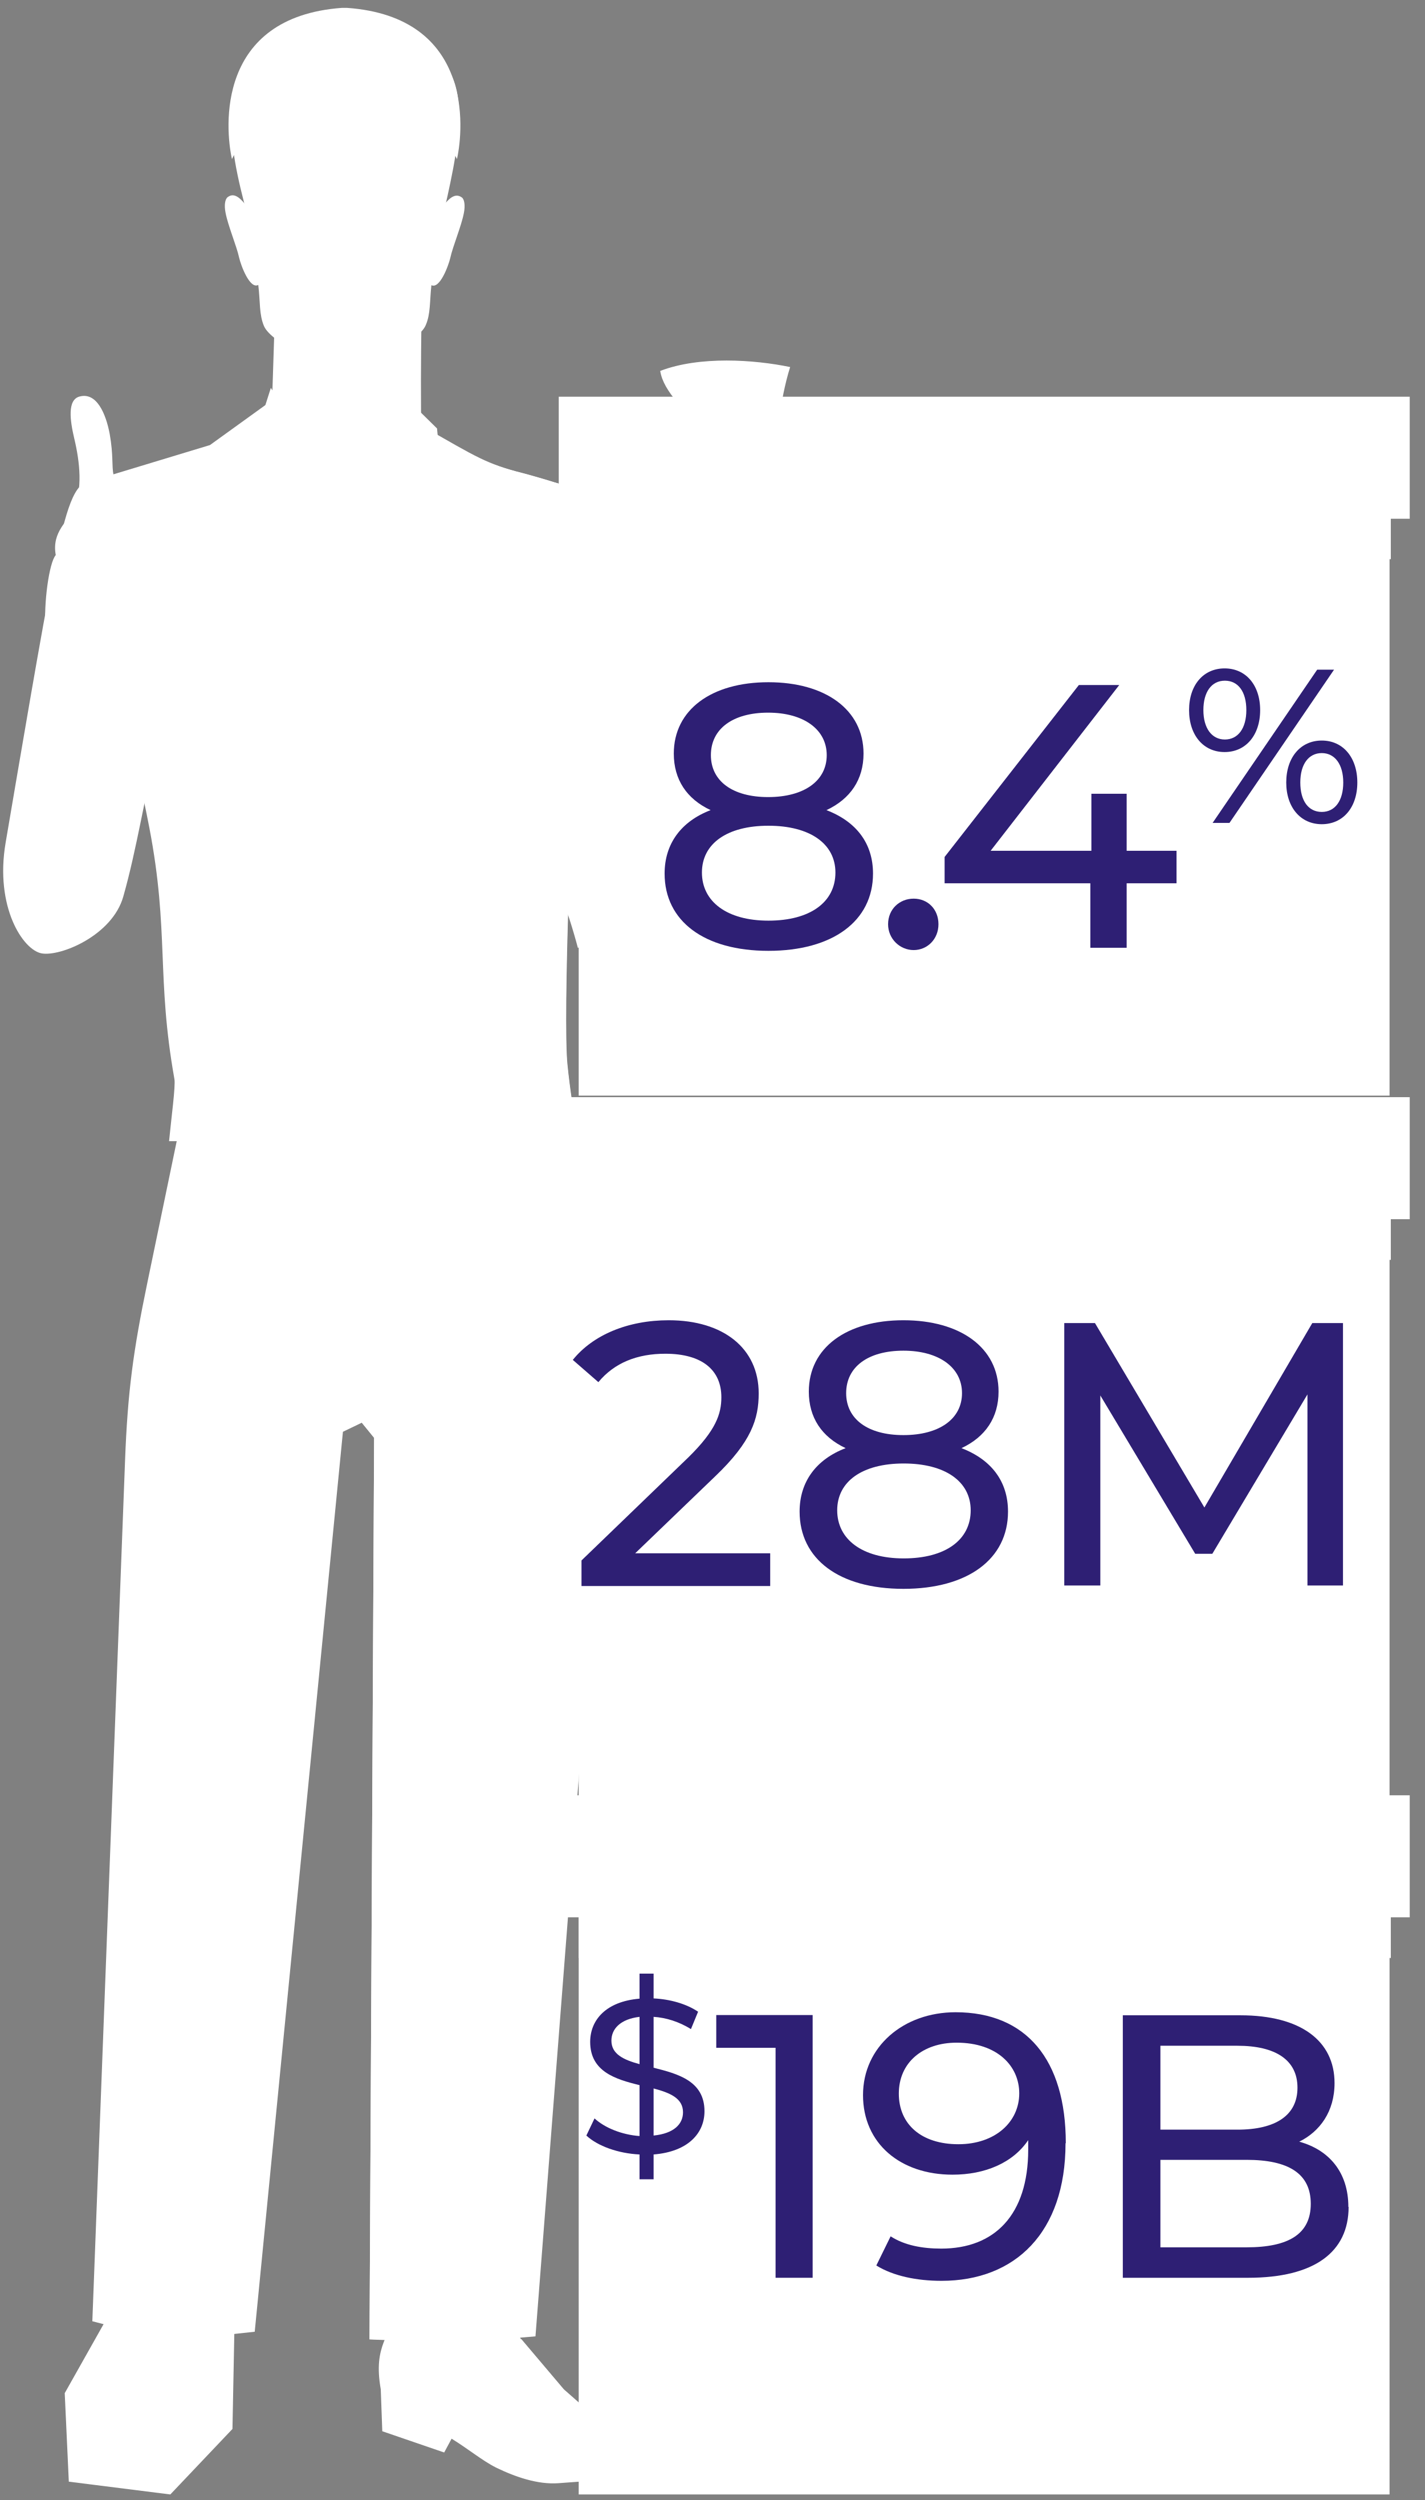 <svg width="69" height="121" viewBox="0 0 69 121" fill="none" xmlns="http://www.w3.org/2000/svg">
<rect x="0" y="0" width="69" height="121" fill="#808080" stroke="none"/>
<path fill-rule="evenodd" clip-rule="evenodd" d="M25.247 113.214L27.302 115.641L30.385 118.352C30.707 118.575 30.794 120.024 30.224 119.95L27.042 120.185C26.027 120.259 24.938 119.875 24.021 119.43C23.353 119.095 22.709 118.551 21.867 118.031L21.508 118.699L18.511 117.671L18.437 115.641C18.053 113.462 18.932 113.103 19.23 111.592L24.467 111.704L25.222 113.214H25.247Z" fill="white"/>
<path fill-rule="evenodd" clip-rule="evenodd" d="M11.367 111.852L11.256 117.56L8.247 120.73L3.332 120.111L3.134 115.827L5.771 111.146L11.367 111.852Z" fill="white"/>
<path fill-rule="evenodd" clip-rule="evenodd" d="M9.127 52.483L7.133 62.091C6.452 65.372 6.18 67.378 6.056 70.671L4.471 112.347L8.149 113.301L12.334 112.855L16.605 69.297L17.534 68.851L18.958 52.557L9.139 52.483H9.127Z" fill="white"/>
<path fill-rule="evenodd" clip-rule="evenodd" d="M27.352 52.483L28.677 60.048C29.581 65.223 29.494 67.142 29.086 72.368L25.928 113.078L22.115 113.4L17.893 113.227L18.116 69.594L17.521 68.864V52.569L27.352 52.495V52.483Z" fill="white"/>
<path fill-rule="evenodd" clip-rule="evenodd" d="M24.096 68.851L22.152 113.363L17.893 113.214L18.116 69.582L17.521 68.851V52.557L21.83 52.966L24.096 68.851Z" fill="white"/>
<path fill-rule="evenodd" clip-rule="evenodd" d="M13.287 15.549H20.406C20.381 17.468 20.369 19.375 20.406 21.294L18.115 26.457L13.113 21.331L13.299 15.549H13.287Z" fill="white"/>
<path fill-rule="evenodd" clip-rule="evenodd" d="M16.778 18.285C16.778 18.285 16.741 18.285 16.716 18.285C15.998 18.285 15.651 18.285 15.268 18.112C14.896 17.951 14.71 17.579 14.19 17.084C13.757 16.663 12.965 16.23 12.779 15.772C12.544 15.214 12.605 14.608 12.506 13.79C12.098 14.013 11.665 12.85 11.578 12.466C11.454 11.896 11.045 10.943 10.922 10.299C10.847 9.928 10.897 9.643 11.021 9.544C11.281 9.346 11.553 9.457 11.949 9.989C11.974 9.531 11.999 9.073 11.986 8.566C11.962 7.637 11.937 6.869 12.048 6.213C12.16 5.557 12.42 5.012 12.964 4.529C13.262 4.269 13.596 4.034 13.967 3.861C13.992 3.861 14.017 3.836 14.042 3.823C14.054 3.823 14.066 3.811 14.079 3.799C14.104 3.799 14.116 3.774 14.141 3.774C14.153 3.774 14.178 3.761 14.203 3.749C14.227 3.749 14.24 3.724 14.265 3.724C14.277 3.724 14.302 3.712 14.314 3.7C14.339 3.7 14.364 3.675 14.388 3.675C14.388 3.675 14.413 3.675 14.426 3.662C14.463 3.65 14.5 3.638 14.537 3.625C15.515 3.266 16.617 3.167 17.67 3.328C18.722 3.477 19.7 3.898 20.431 4.542C20.963 5.024 21.223 5.569 21.334 6.225C21.446 6.882 21.421 7.637 21.396 8.566C21.384 9.061 21.409 9.531 21.446 9.989C21.83 9.469 22.102 9.37 22.362 9.556C22.486 9.643 22.535 9.94 22.461 10.311C22.337 10.955 21.929 11.909 21.805 12.478C21.718 12.85 21.297 14.001 20.889 13.803C20.802 14.595 20.852 15.19 20.616 15.734C20.431 16.193 19.638 16.626 19.205 17.059C18.697 17.567 18.512 17.926 18.14 18.099C17.769 18.26 17.422 18.285 16.766 18.285H16.778Z" fill="white"/>
<path fill-rule="evenodd" clip-rule="evenodd" d="M13.311 5.532C12.964 5.928 12.11 8.665 12.222 11.289C11.07 7.204 10.451 4.282 12.952 2.437C16.246 0.022 20.22 1.57 20.542 2.499C23.179 3.402 22.114 7.476 21.396 10.707C21.372 9.086 21.025 7.067 20.183 5.643C19.985 5.458 19.13 6.535 18.932 6.523C16.988 6.399 16.308 5.99 13.311 5.52V5.532Z" fill="white"/>
<path fill-rule="evenodd" clip-rule="evenodd" d="M26.337 23.213C26.944 23.386 27.736 23.535 28.083 23.844C29.593 25.194 29.705 28.042 30.113 30.419C30.807 34.406 32.404 38.851 33.072 42.862L30.051 44.559L27.983 45.883C27.005 42.157 25.099 38.628 24.331 34.852L26.337 23.213Z" fill="white"/>
<path fill-rule="evenodd" clip-rule="evenodd" d="M8.185 55.244C8.296 54.092 8.507 52.557 8.445 52.223C7.566 47.283 8.197 45.091 7.232 40.064C6.439 35.941 5.065 31.001 4.074 23.386L10.166 21.541L12.964 19.523C13.014 19.944 13.063 20.365 13.137 20.786L15.849 23.609L18.499 24.29L19.143 24.129L20.851 21.43C20.765 21.182 20.678 20.935 20.579 20.699C23.055 22.111 23.563 22.458 25.333 22.903C25.569 22.965 26.46 23.213 27.017 23.399C28.07 23.745 27.847 24.352 28.206 25.825C28.825 28.425 28.416 31.843 27.958 35.359C27.673 37.588 27.24 49.325 27.463 51.505C27.587 52.743 27.785 53.981 28.008 55.231H8.185V55.244Z" fill="white"/>
<path fill-rule="evenodd" clip-rule="evenodd" d="M23.86 22.458C24.294 22.631 24.752 22.767 25.346 22.916C25.581 22.978 26.473 23.225 27.03 23.411C28.082 23.758 27.86 24.364 28.219 25.838C28.838 28.438 28.429 31.855 27.971 35.372C27.686 37.6 27.253 49.338 27.476 51.517C27.599 52.755 27.798 53.993 28.02 55.244H22.176C21.991 52.978 21.855 48.744 22.412 44.361C23.229 37.959 24.046 30.01 23.873 22.47L23.86 22.458Z" fill="white"/>
<path fill-rule="evenodd" clip-rule="evenodd" d="M16.803 0.381C22.895 0.815 22.461 6.201 22.127 7.699C21.161 5.681 18.932 5 16.679 5.136C14.426 5 12.209 5.693 11.231 7.699C10.897 6.201 10.463 0.827 16.555 0.381H16.679H16.803Z" fill="white"/>
<path fill-rule="evenodd" clip-rule="evenodd" d="M16.679 4.591C18.623 4.566 20.431 5.396 21.867 7.092C21.421 8.59 21.087 8.553 19.7 7.736C18.945 7.29 18.276 6.374 16.679 6.374C15.082 6.374 14.401 7.327 13.658 7.736C12.246 8.516 11.925 8.59 11.491 7.092C12.928 5.408 14.735 4.579 16.679 4.591Z" fill="white"/>
<path fill-rule="evenodd" clip-rule="evenodd" d="M17.867 24.302C17.892 26.754 18.152 29.589 18.486 32.053C18.635 33.019 18.66 33.118 19.687 33.13C19.848 33.13 20.034 33.13 20.232 33.13V33.551C20.046 33.551 19.873 33.551 19.712 33.551C18.226 33.551 18.177 33.551 18.028 32.078C17.644 29.305 17.52 27.088 17.483 24.315H17.855L17.867 24.302Z" fill="white"/>
<path fill-rule="evenodd" clip-rule="evenodd" d="M13.113 18.768C14.513 21.108 15.936 22.359 18.289 24.253C17.596 24.81 16.803 25.565 16.283 27.101C14.5 24.699 13.336 22.569 12.829 19.672L13.113 18.78V18.768Z" fill="white"/>
<path fill-rule="evenodd" clip-rule="evenodd" d="M20.369 19.969C20.344 20.291 19.787 22.507 18.276 24.241C18.92 25.033 19.465 25.986 20.01 27.076C21.174 24.736 21.347 22.371 21.161 20.737L20.381 19.969H20.369Z" fill="white"/>
<path fill-rule="evenodd" clip-rule="evenodd" d="M19.304 32.573C19.514 32.573 19.688 32.4 19.688 32.19C19.688 31.979 19.514 31.806 19.304 31.806C19.093 31.806 18.92 31.979 18.92 32.19C18.92 32.4 19.093 32.573 19.304 32.573Z" fill="white"/>
<path fill-rule="evenodd" clip-rule="evenodd" d="M19.032 30.023C19.242 30.023 19.416 29.849 19.416 29.639C19.416 29.428 19.242 29.255 19.032 29.255C18.821 29.255 18.648 29.428 18.648 29.639C18.648 29.849 18.821 30.023 19.032 30.023Z" fill="white"/>
<path fill-rule="evenodd" clip-rule="evenodd" d="M18.784 27.534C18.994 27.534 19.168 27.361 19.168 27.15C19.168 26.94 18.994 26.766 18.784 26.766C18.573 26.766 18.4 26.94 18.4 27.15C18.4 27.361 18.573 27.534 18.784 27.534Z" fill="white"/>
<path fill-rule="evenodd" clip-rule="evenodd" d="M4.235 23.349C3.505 23.411 3.072 25.219 2.613 27.509C2.031 30.382 0.979 36.647 0.273 40.782C-0.259 43.902 1.115 45.983 2.019 46.144C2.935 46.304 5.436 45.277 5.969 43.395C6.625 41.092 7.034 38.393 7.69 35.706C7.628 32.152 6.13 24.401 4.235 23.361V23.349Z" fill="white"/>
<path fill-rule="evenodd" clip-rule="evenodd" d="M5.499 23.002C5.4 22.507 5.499 22.074 5.313 21.009C5.127 20.018 4.681 18.978 3.864 19.189C3.245 19.337 3.394 20.365 3.592 21.207C3.877 22.396 4.001 23.683 3.567 24.662C3.332 25.194 2.49 25.726 2.7 26.865C2.379 27.224 2.106 29.206 2.205 30.468C2.28 31.434 2.651 32.338 3.728 32.45C4.013 32.474 4.347 32.437 4.781 32.288C6.081 32.288 6.947 32.288 7.071 31.954C7.158 31.744 7.195 31.187 7.096 30.951C7.022 30.79 6.613 30.79 6.068 30.741C6.266 30.729 7.492 30.691 7.628 30.629C8.136 30.419 8.074 29.54 7.864 29.305C7.653 29.069 7.158 29.082 6.105 29.008C6.885 28.995 7.74 29.107 8.099 28.97C8.433 28.834 8.47 27.485 8.136 27.348C7.851 27.237 7.096 27.237 6.056 27.051C7.108 27.064 7.764 27.237 8.037 27.163C8.297 27.088 8.396 26.073 8.285 25.801C7.975 25.082 6.588 25.417 6.093 24.81C5.821 24.463 5.622 23.733 5.486 22.99L5.499 23.002Z" fill="white"/>
<path d="M67.283 87.424H28.021V120.73H67.283V87.424Z" fill="white"/>
<path d="M67.345 87.424H28.021V94.766H67.345V87.424Z" fill="white"/>
<path d="M68.26 86.891H27.055V92.797H68.26V86.891Z" fill="white"/>
<path d="M65.017 95.521H51.645V101.588H65.017V95.521Z" fill="white"/>
<path d="M54.047 96.301H52.623V100.808H54.047V96.301Z" fill="white"/>
<path d="M56.584 96.301H55.161V100.808H56.584V96.301Z" fill="white"/>
<path d="M59.209 96.301H57.786V100.808H59.209V96.301Z" fill="white"/>
<path d="M61.611 96.301H60.188V100.808H61.611V96.301Z" fill="white"/>
<path d="M64.051 96.301H62.627V100.808H64.051V96.301Z" fill="white"/>
<path d="M67.283 53.634H28.021V86.941H67.283V53.634Z" fill="white"/>
<path d="M67.345 53.634H28.021V60.977H67.345V53.634Z" fill="white"/>
<path d="M68.26 53.102H27.055V59.008H68.26V53.102Z" fill="white"/>
<path d="M65.017 61.732H51.645V67.799H65.017V61.732Z" fill="white"/>
<path d="M54.047 62.512H52.623V67.031H54.047V62.512Z" fill="white"/>
<path d="M56.584 62.512H55.161V67.031H56.584V62.512Z" fill="white"/>
<path d="M59.209 62.512H57.786V67.031H59.209V62.512Z" fill="white"/>
<path d="M61.611 62.512H60.188V67.031H61.611V62.512Z" fill="white"/>
<path d="M64.051 62.512H62.627V67.031H64.051V62.512Z" fill="white"/>
<path d="M67.283 19.721H28.021V53.028H67.283V19.721Z" fill="white"/>
<path d="M67.345 19.721H28.021V27.064H67.345V19.721Z" fill="white"/>
<path d="M68.26 19.201H27.055V25.107H68.26V19.201Z" fill="white"/>
<path d="M65.017 27.819H51.645V33.886H65.017V27.819Z" fill="white"/>
<path d="M54.047 28.599H52.623V33.118H54.047V28.599Z" fill="white"/>
<path d="M56.584 28.599H55.161V33.118H56.584V28.599Z" fill="white"/>
<path d="M59.209 28.599H57.786V33.118H59.209V28.599Z" fill="white"/>
<path d="M61.611 28.599H60.188V33.118H61.611V28.599Z" fill="white"/>
<path d="M64.051 28.599H62.627V33.118H64.051V28.599Z" fill="white"/>
<path fill-rule="evenodd" clip-rule="evenodd" d="M31.97 17.951C33.889 17.22 36.527 17.406 38.26 17.765C37.715 19.474 37.703 21.306 37.245 21.232L34.273 21.17C33.184 19.87 32.131 18.966 31.97 17.963V17.951Z" fill="white"/>
<path d="M42.272 42.28C42.272 44.583 40.315 46.02 37.208 46.02C34.1 46.02 32.181 44.583 32.181 42.28C32.181 40.832 32.985 39.755 34.409 39.21C33.245 38.665 32.626 37.724 32.626 36.474C32.626 34.344 34.459 33.019 37.208 33.019C39.956 33.019 41.813 34.344 41.813 36.474C41.813 37.724 41.182 38.665 40.018 39.21C41.467 39.767 42.272 40.819 42.272 42.28ZM40.452 42.231C40.452 40.832 39.213 39.965 37.208 39.965C35.202 39.965 33.988 40.832 33.988 42.231C33.988 43.63 35.189 44.559 37.208 44.559C39.226 44.559 40.452 43.667 40.452 42.231ZM34.422 36.548C34.422 37.798 35.462 38.578 37.195 38.578C38.929 38.578 40.031 37.798 40.031 36.548C40.031 35.297 38.904 34.492 37.195 34.492C35.486 34.492 34.422 35.273 34.422 36.548Z" fill="#2E1F74"/>
<path d="M43.002 44.732C43.002 44.001 43.559 43.494 44.24 43.494C44.921 43.494 45.441 44.001 45.441 44.732C45.441 45.462 44.896 45.983 44.24 45.983C43.584 45.983 43.002 45.45 43.002 44.732Z" fill="#2E1F74"/>
<path d="M56.969 42.751H54.554V45.871H52.796V42.751H45.739V41.476L52.239 33.155H54.195L47.967 41.178H52.846V38.417H54.554V41.178H56.969V42.739V42.751Z" fill="#2E1F74"/>
<path d="M57.576 34.369C57.576 33.155 58.269 32.35 59.297 32.35C60.324 32.35 61.018 33.155 61.018 34.369C61.018 35.582 60.324 36.399 59.297 36.399C58.269 36.399 57.576 35.582 57.576 34.369ZM60.349 34.369C60.349 33.477 59.953 32.945 59.309 32.945C58.665 32.945 58.269 33.49 58.269 34.369C58.269 35.248 58.678 35.792 59.309 35.792C59.941 35.792 60.349 35.26 60.349 34.369ZM63.779 32.412H64.596L59.532 39.829H58.715L63.779 32.412ZM62.281 37.873C62.281 36.659 62.974 35.842 64.002 35.842C65.029 35.842 65.723 36.659 65.723 37.873C65.723 39.086 65.029 39.891 64.002 39.891C62.974 39.891 62.281 39.074 62.281 37.873ZM65.042 37.873C65.042 36.993 64.633 36.449 64.002 36.449C63.37 36.449 62.962 36.981 62.962 37.873C62.962 38.764 63.358 39.297 64.002 39.297C64.645 39.297 65.042 38.752 65.042 37.873Z" fill="#2E1F74"/>
<path d="M37.294 75.178V76.763H28.157V75.525L33.332 70.535C34.669 69.223 34.929 68.43 34.929 67.625C34.929 66.313 34.001 65.52 32.218 65.52C30.856 65.52 29.754 65.954 28.974 66.895L27.736 65.818C28.714 64.604 30.41 63.899 32.379 63.899C35.029 63.899 36.737 65.26 36.737 67.44C36.737 68.678 36.378 69.78 34.645 71.439L30.757 75.178H37.27H37.294Z" fill="#2E1F74"/>
<path d="M48.809 73.16C48.809 75.463 46.853 76.899 43.745 76.899C40.637 76.899 38.718 75.463 38.718 73.16C38.718 71.711 39.523 70.634 40.947 70.089C39.783 69.544 39.164 68.603 39.164 67.353C39.164 65.223 40.996 63.899 43.745 63.899C46.494 63.899 48.351 65.223 48.351 67.353C48.351 68.603 47.72 69.544 46.556 70.089C48.004 70.647 48.809 71.699 48.809 73.16ZM47.002 73.098C47.002 71.699 45.763 70.832 43.758 70.832C41.752 70.832 40.538 71.699 40.538 73.098C40.538 74.497 41.739 75.426 43.758 75.426C45.776 75.426 47.002 74.534 47.002 73.098ZM40.972 67.427C40.972 68.678 42.012 69.458 43.745 69.458C45.479 69.458 46.581 68.678 46.581 67.427C46.581 66.177 45.454 65.372 43.745 65.372C42.036 65.372 40.972 66.152 40.972 67.427Z" fill="#2E1F74"/>
<path d="M63.308 76.751V67.489L58.702 75.203H57.873L53.279 67.539V76.738H51.533V64.035H53.019L58.318 72.962L63.543 64.035H65.029V76.738H63.308V76.751Z" fill="#2E1F74"/>
<path d="M31.648 104.275V105.476H30.967V104.275C29.927 104.225 28.936 103.866 28.392 103.359L28.788 102.529C29.283 102.987 30.113 103.321 30.967 103.383V100.919C29.803 100.635 28.577 100.263 28.577 98.827C28.577 97.774 29.333 96.871 30.967 96.734V95.521H31.648V96.722C32.44 96.759 33.233 96.982 33.802 97.366L33.456 98.208C32.886 97.849 32.242 97.651 31.648 97.614V100.077C32.837 100.375 34.112 100.721 34.112 102.182C34.112 103.235 33.332 104.139 31.648 104.275ZM30.967 99.904V97.614C30.026 97.725 29.605 98.208 29.605 98.765C29.605 99.421 30.199 99.694 30.967 99.904ZM33.072 102.232C33.072 101.551 32.44 101.291 31.648 101.08V103.359C32.639 103.259 33.072 102.801 33.072 102.232Z" fill="#2E1F74"/>
<path d="M39.349 97.539V110.243H37.554V99.112H34.682V97.527H39.349V97.539Z" fill="#2E1F74"/>
<path d="M51.594 103.73C51.594 108.063 49.143 110.391 45.589 110.391C44.388 110.391 43.249 110.156 42.432 109.648L43.125 108.237C43.794 108.67 44.648 108.831 45.577 108.831C48.152 108.831 49.787 107.209 49.787 104.039V103.581C49.044 104.683 47.694 105.253 46.122 105.253C43.596 105.253 41.788 103.742 41.788 101.402C41.788 99.062 43.744 97.391 46.27 97.391C49.688 97.391 51.607 99.681 51.607 103.73H51.594ZM49.353 101.316C49.353 100.003 48.301 98.864 46.32 98.864C44.673 98.864 43.522 99.83 43.522 101.328C43.522 102.826 44.623 103.779 46.406 103.779C48.189 103.779 49.353 102.702 49.353 101.316Z" fill="#2E1F74"/>
<path d="M65.301 106.813C65.301 108.992 63.654 110.243 60.435 110.243H54.368V97.539H60.064C62.986 97.539 64.62 98.777 64.62 100.82C64.62 102.195 63.914 103.16 62.911 103.656C64.348 104.052 65.289 105.129 65.289 106.813H65.301ZM56.188 99.013V103.074H59.915C61.772 103.074 62.825 102.38 62.825 101.043C62.825 99.706 61.772 99.013 59.915 99.013H56.188ZM63.469 106.664C63.469 105.191 62.379 104.535 60.361 104.535H56.188V108.769H60.361C62.379 108.769 63.469 108.138 63.469 106.664Z" fill="#2E1F74"/>
</svg>
